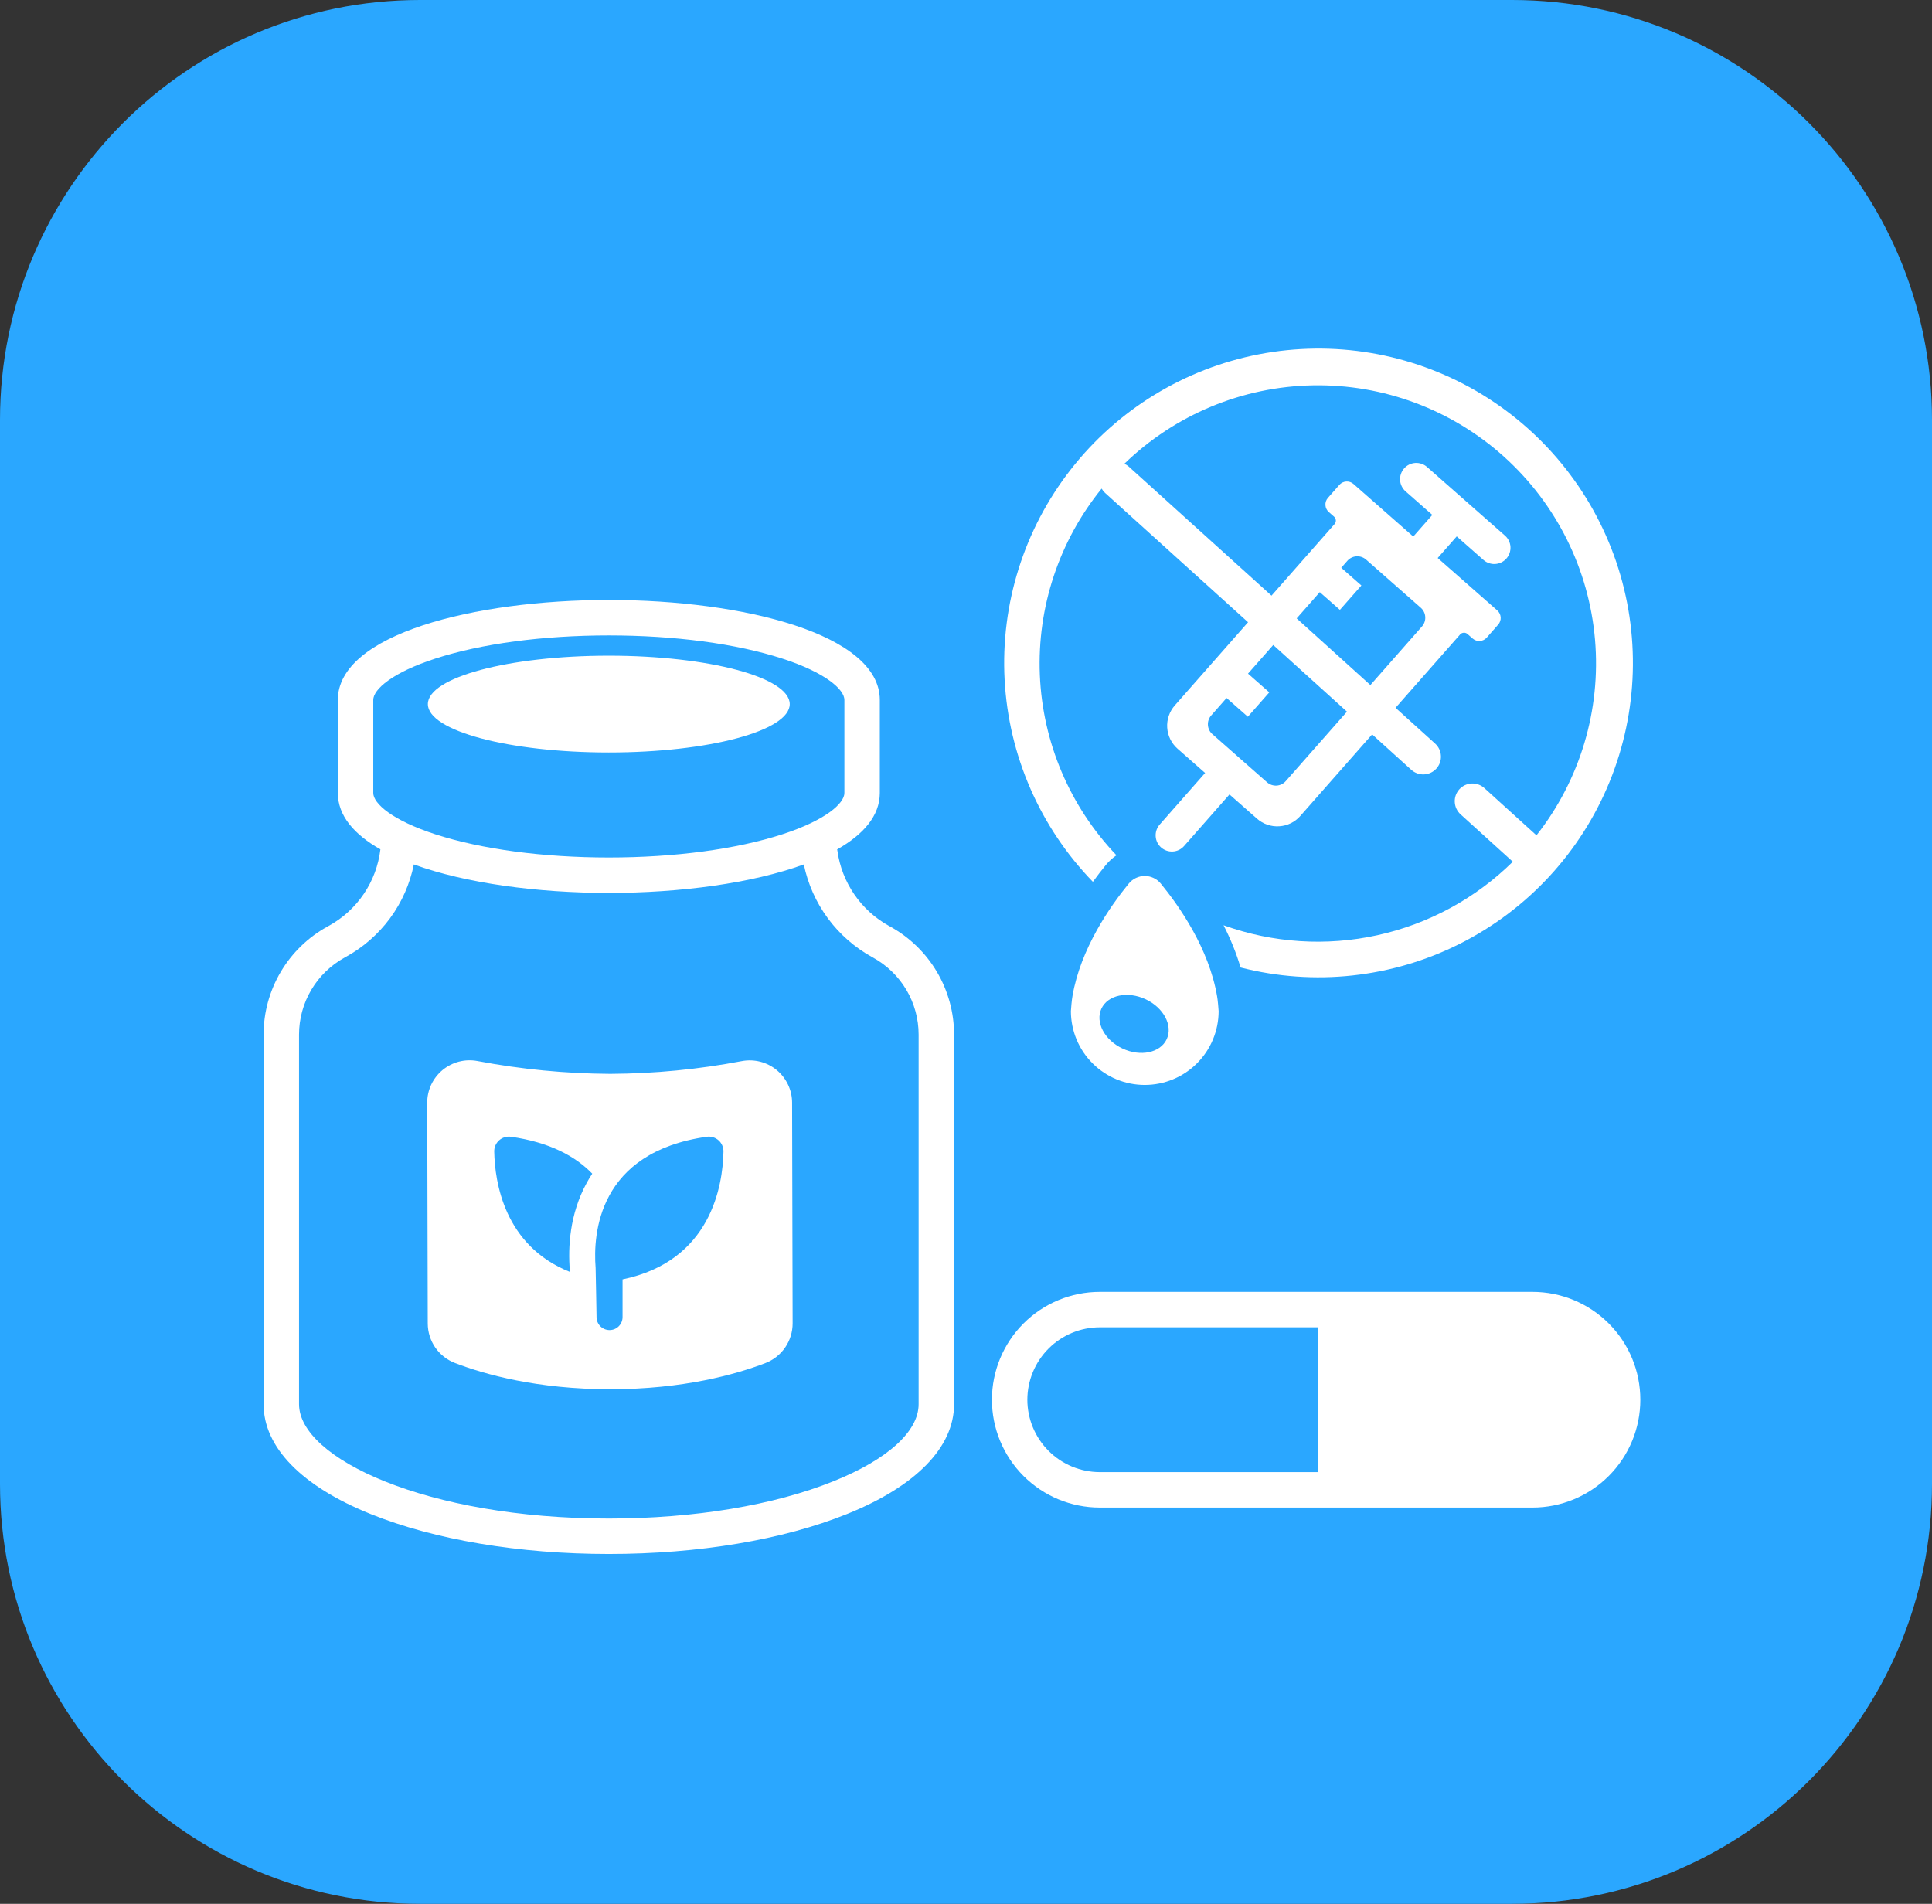 <svg width="69" height="68" viewBox="0 0 69 68" fill="none" xmlns="http://www.w3.org/2000/svg">
<rect x="0" y="0" width="69" height="68" fill="#333333" stroke="none"/>
<path d="M0 15C0 6.716 6.716 0 15 0H54C62.284 0 69 6.716 69 15V53C69 61.284 62.284 68 54 68H15C6.716 68 0 61.284 0 53V15Z" fill="#2AA7FF"/>
<path d="M54.732 46.142H39.278C38.256 46.142 37.276 46.548 36.554 47.27C35.832 47.993 35.426 48.972 35.426 49.994C35.426 51.016 35.832 51.995 36.554 52.718C37.276 53.44 38.256 53.846 39.278 53.846H54.732C55.753 53.846 56.733 53.44 57.455 52.718C58.178 51.995 58.583 51.016 58.583 49.994C58.583 48.972 58.178 47.993 57.455 47.27C56.733 46.548 55.753 46.142 54.732 46.142ZM36.691 49.994C36.692 49.308 36.965 48.651 37.45 48.166C37.935 47.681 38.592 47.409 39.278 47.408H47.062V52.58H39.278C38.592 52.579 37.935 52.307 37.45 51.822C36.965 51.337 36.692 50.68 36.691 49.994Z" fill="white"/>
<path d="M39.5 30.888C39.608 30.757 39.734 30.643 39.874 30.548C38.207 28.803 37.234 26.51 37.137 24.099C37.039 21.689 37.824 19.325 39.344 17.451C39.376 17.508 39.417 17.56 39.465 17.604L44.574 22.224C43.222 23.76 41.957 25.196 41.957 25.196C41.765 25.414 41.667 25.699 41.686 25.989C41.704 26.278 41.837 26.549 42.055 26.741L43.04 27.608L41.417 29.451C41.316 29.567 41.264 29.718 41.274 29.871C41.283 30.025 41.354 30.168 41.469 30.27C41.585 30.372 41.736 30.423 41.89 30.413C42.043 30.404 42.187 30.333 42.288 30.218L43.91 28.375L44.895 29.242C45.003 29.337 45.129 29.41 45.265 29.456C45.401 29.502 45.544 29.522 45.688 29.512C45.831 29.503 45.972 29.466 46.101 29.403C46.23 29.34 46.345 29.251 46.44 29.143C46.44 29.143 47.672 27.744 49.005 26.23L50.402 27.494C50.464 27.55 50.536 27.594 50.614 27.622C50.693 27.651 50.776 27.663 50.859 27.659C50.943 27.655 51.024 27.635 51.1 27.599C51.175 27.564 51.243 27.513 51.299 27.451C51.355 27.39 51.398 27.317 51.426 27.239C51.454 27.16 51.466 27.077 51.461 26.993C51.457 26.91 51.436 26.828 51.4 26.753C51.364 26.678 51.313 26.611 51.251 26.555L49.841 25.28C50.864 24.118 51.806 23.048 52.146 22.662C52.162 22.643 52.182 22.628 52.204 22.617C52.226 22.607 52.25 22.6 52.275 22.599C52.3 22.597 52.325 22.6 52.348 22.608C52.371 22.616 52.393 22.629 52.411 22.645L52.593 22.805C52.664 22.868 52.758 22.9 52.852 22.894C52.947 22.888 53.035 22.844 53.098 22.773L53.507 22.308C53.538 22.273 53.562 22.232 53.577 22.187C53.592 22.143 53.599 22.096 53.596 22.049C53.592 22.002 53.58 21.956 53.559 21.914C53.539 21.872 53.51 21.834 53.475 21.803L51.346 19.93L52.026 19.158L52.982 20C53.098 20.102 53.249 20.154 53.402 20.144C53.556 20.134 53.699 20.064 53.801 19.948C53.903 19.833 53.954 19.682 53.945 19.528C53.935 19.375 53.864 19.231 53.749 19.13L50.966 16.679C50.908 16.628 50.842 16.59 50.77 16.565C50.698 16.541 50.621 16.53 50.545 16.535C50.469 16.54 50.395 16.56 50.327 16.593C50.258 16.627 50.197 16.674 50.147 16.731C50.097 16.788 50.058 16.854 50.033 16.927C50.009 16.999 49.998 17.075 50.003 17.151C50.008 17.227 50.028 17.301 50.062 17.37C50.095 17.438 50.142 17.499 50.199 17.549L51.155 18.391L50.474 19.164L48.339 17.286C48.304 17.255 48.263 17.231 48.218 17.216C48.174 17.201 48.127 17.195 48.08 17.198C48.033 17.201 47.987 17.213 47.945 17.234C47.903 17.254 47.865 17.283 47.834 17.319L47.425 17.784C47.394 17.819 47.37 17.86 47.355 17.904C47.34 17.949 47.334 17.996 47.337 18.043C47.34 18.09 47.352 18.136 47.373 18.178C47.394 18.22 47.422 18.258 47.458 18.289L47.645 18.453C47.663 18.469 47.678 18.489 47.69 18.511C47.7 18.533 47.707 18.558 47.709 18.582C47.71 18.607 47.707 18.632 47.699 18.655C47.691 18.678 47.678 18.7 47.662 18.719C47.328 19.098 46.413 20.137 45.411 21.274L40.314 16.666C40.267 16.624 40.214 16.59 40.156 16.564C41.964 14.811 44.371 13.81 46.89 13.764C49.408 13.718 51.85 14.631 53.721 16.318C55.591 18.005 56.751 20.339 56.965 22.849C57.179 25.359 56.432 27.856 54.874 29.835L53.008 28.143C52.883 28.032 52.72 27.976 52.553 27.985C52.387 27.994 52.231 28.068 52.119 28.191C52.007 28.315 51.948 28.477 51.956 28.644C51.963 28.81 52.035 28.967 52.158 29.081L54.029 30.778C52.696 32.092 51.019 33.002 49.191 33.403C47.363 33.805 45.459 33.681 43.698 33.047C43.947 33.53 44.151 34.035 44.307 34.556C46.934 35.228 49.715 34.927 52.136 33.709C54.558 32.491 56.457 30.437 57.483 27.928C58.509 25.418 58.592 22.622 57.718 20.056C56.843 17.491 55.069 15.328 52.724 13.967C50.379 12.607 47.621 12.141 44.959 12.656C42.298 13.17 39.912 14.631 38.243 16.767C36.574 18.903 35.734 21.572 35.879 24.279C36.024 26.986 37.144 29.549 39.031 31.495C39.191 31.276 39.349 31.072 39.5 30.888ZM47.135 21.149L47.854 21.782L48.621 20.911L47.902 20.279L48.121 20.029C48.204 19.935 48.321 19.878 48.446 19.87C48.572 19.862 48.695 19.904 48.789 19.987L50.743 21.707C50.837 21.79 50.894 21.907 50.902 22.032C50.91 22.157 50.868 22.281 50.785 22.375L48.942 24.468L46.31 22.087L47.135 21.149ZM45.473 23.037L48.106 25.418L45.92 27.899C45.838 27.993 45.721 28.051 45.596 28.059C45.47 28.067 45.347 28.025 45.253 27.942L43.299 26.221C43.205 26.139 43.148 26.022 43.14 25.896C43.132 25.771 43.174 25.648 43.257 25.554L43.806 24.93L44.566 25.599L45.332 24.729L44.572 24.06L45.473 23.037Z" fill="white"/>
<path d="M40.315 31.556C39.647 32.371 38.593 33.879 38.303 35.574C38.279 35.689 38.246 36.077 38.246 36.118C38.248 36.817 38.526 37.487 39.021 37.98C39.515 38.474 40.185 38.751 40.884 38.751C41.583 38.751 42.253 38.474 42.748 37.98C43.242 37.487 43.521 36.817 43.523 36.118C43.523 36.077 43.49 35.689 43.466 35.574C43.175 33.879 42.122 32.371 41.454 31.556C41.385 31.472 41.298 31.404 41.199 31.358C41.101 31.311 40.993 31.287 40.884 31.287C40.775 31.287 40.668 31.311 40.569 31.358C40.471 31.404 40.384 31.472 40.315 31.556ZM41.668 37.117C41.44 37.603 40.734 37.752 40.09 37.45C39.447 37.149 39.109 36.51 39.337 36.024C39.565 35.538 40.272 35.389 40.916 35.691C41.559 35.992 41.896 36.631 41.668 37.117Z" fill="white"/>
<path d="M31.791 33.093L31.752 33.072C31.257 32.799 30.833 32.414 30.513 31.948C30.193 31.482 29.985 30.948 29.908 30.388C29.906 30.371 29.902 30.354 29.898 30.338C30.848 29.801 31.422 29.128 31.422 28.323V24.999C31.422 22.655 26.553 21.429 21.744 21.429C16.934 21.429 12.066 22.655 12.066 24.999V28.323C12.066 29.127 12.639 29.799 13.586 30.336C13.518 30.907 13.315 31.453 12.992 31.929C12.67 32.405 12.239 32.797 11.734 33.073L11.698 33.093C11.007 33.472 10.43 34.031 10.028 34.71C9.626 35.389 9.414 36.164 9.414 36.953V50.154C9.414 51.69 10.771 53.083 13.236 54.076C15.519 54.997 18.54 55.504 21.744 55.504C24.947 55.504 27.969 54.997 30.252 54.076C32.717 53.083 34.074 51.69 34.074 50.154V36.953C34.074 36.164 33.862 35.39 33.461 34.711C33.059 34.032 32.482 33.473 31.791 33.093ZM13.331 28.323V24.999C13.331 24.622 14.015 24.02 15.543 23.524C17.19 22.989 19.392 22.695 21.744 22.695C24.096 22.695 26.298 22.989 27.945 23.524C29.473 24.02 30.157 24.622 30.157 24.999V28.323C30.157 28.699 29.473 29.301 27.945 29.797C26.298 30.332 24.096 30.627 21.744 30.627C19.392 30.627 17.19 30.332 15.543 29.797C14.015 29.301 13.331 28.699 13.331 28.323ZM32.808 50.154C32.808 51.124 31.704 52.126 29.778 52.902C27.643 53.764 24.789 54.238 21.744 54.238C15.224 54.238 10.68 52.086 10.68 50.154V36.953C10.68 36.391 10.831 35.838 11.118 35.354C11.404 34.87 11.816 34.472 12.309 34.201L12.345 34.181C12.967 33.841 13.508 33.369 13.929 32.798C14.35 32.227 14.64 31.57 14.78 30.875C16.629 31.548 19.195 31.892 21.744 31.892C24.294 31.892 26.86 31.548 28.708 30.875C28.851 31.569 29.143 32.224 29.563 32.795C29.983 33.365 30.522 33.838 31.142 34.181L31.18 34.202C31.673 34.473 32.084 34.871 32.371 35.355C32.657 35.839 32.808 36.391 32.808 36.953L32.808 50.154Z" fill="white"/>
<path d="M21.743 26.876C25.312 26.876 28.205 26.102 28.205 25.148C28.205 24.193 25.312 23.419 21.743 23.419C18.174 23.419 15.281 24.193 15.281 25.148C15.281 26.102 18.174 26.876 21.743 26.876Z" fill="white"/>
<path d="M21.625 45.762L21.626 45.762C21.645 45.765 21.663 45.767 21.682 45.767C21.663 45.767 21.645 45.765 21.626 45.762L21.625 45.762Z" fill="white"/>
<path d="M26.496 37.899C24.946 38.195 23.372 38.347 21.795 38.355C20.202 38.346 18.613 38.193 17.048 37.896C16.829 37.855 16.604 37.863 16.389 37.919C16.173 37.976 15.973 38.079 15.802 38.221C15.631 38.364 15.494 38.543 15.399 38.744C15.306 38.946 15.257 39.166 15.258 39.389L15.277 47.273C15.278 47.579 15.372 47.878 15.546 48.131C15.721 48.383 15.968 48.576 16.255 48.685C17.305 49.088 19.185 49.619 21.795 49.619C24.401 49.619 26.279 49.09 27.331 48.687C27.618 48.578 27.866 48.383 28.041 48.129C28.215 47.876 28.308 47.575 28.308 47.267L28.289 39.384C28.289 39.162 28.239 38.943 28.145 38.742C28.05 38.541 27.912 38.363 27.741 38.221C27.57 38.079 27.369 37.977 27.154 37.921C26.939 37.866 26.714 37.858 26.496 37.899ZM20.953 42.251C20.338 43.374 20.285 44.562 20.35 45.361C20.352 45.384 20.354 45.407 20.357 45.43C18.01 44.499 17.672 42.218 17.651 41.133C17.649 41.057 17.663 40.982 17.693 40.912C17.723 40.843 17.768 40.781 17.824 40.73C17.881 40.68 17.947 40.642 18.019 40.62C18.092 40.597 18.168 40.591 18.243 40.601C19.637 40.799 20.553 41.302 21.152 41.921C21.081 42.027 21.015 42.136 20.953 42.251ZM22.234 45.696V47.043C22.234 47.166 22.185 47.284 22.098 47.371C22.011 47.458 21.893 47.507 21.77 47.507C21.646 47.507 21.528 47.458 21.441 47.371C21.354 47.284 21.305 47.166 21.305 47.043C21.305 47.043 21.276 45.338 21.272 45.287C21.175 44.071 21.359 41.153 25.246 40.601C25.32 40.591 25.397 40.597 25.469 40.62C25.541 40.642 25.608 40.68 25.664 40.73C25.721 40.781 25.765 40.843 25.795 40.912C25.825 40.982 25.84 41.057 25.838 41.133C25.814 42.344 25.397 45.043 22.234 45.696Z" fill="white"/>
</svg>
